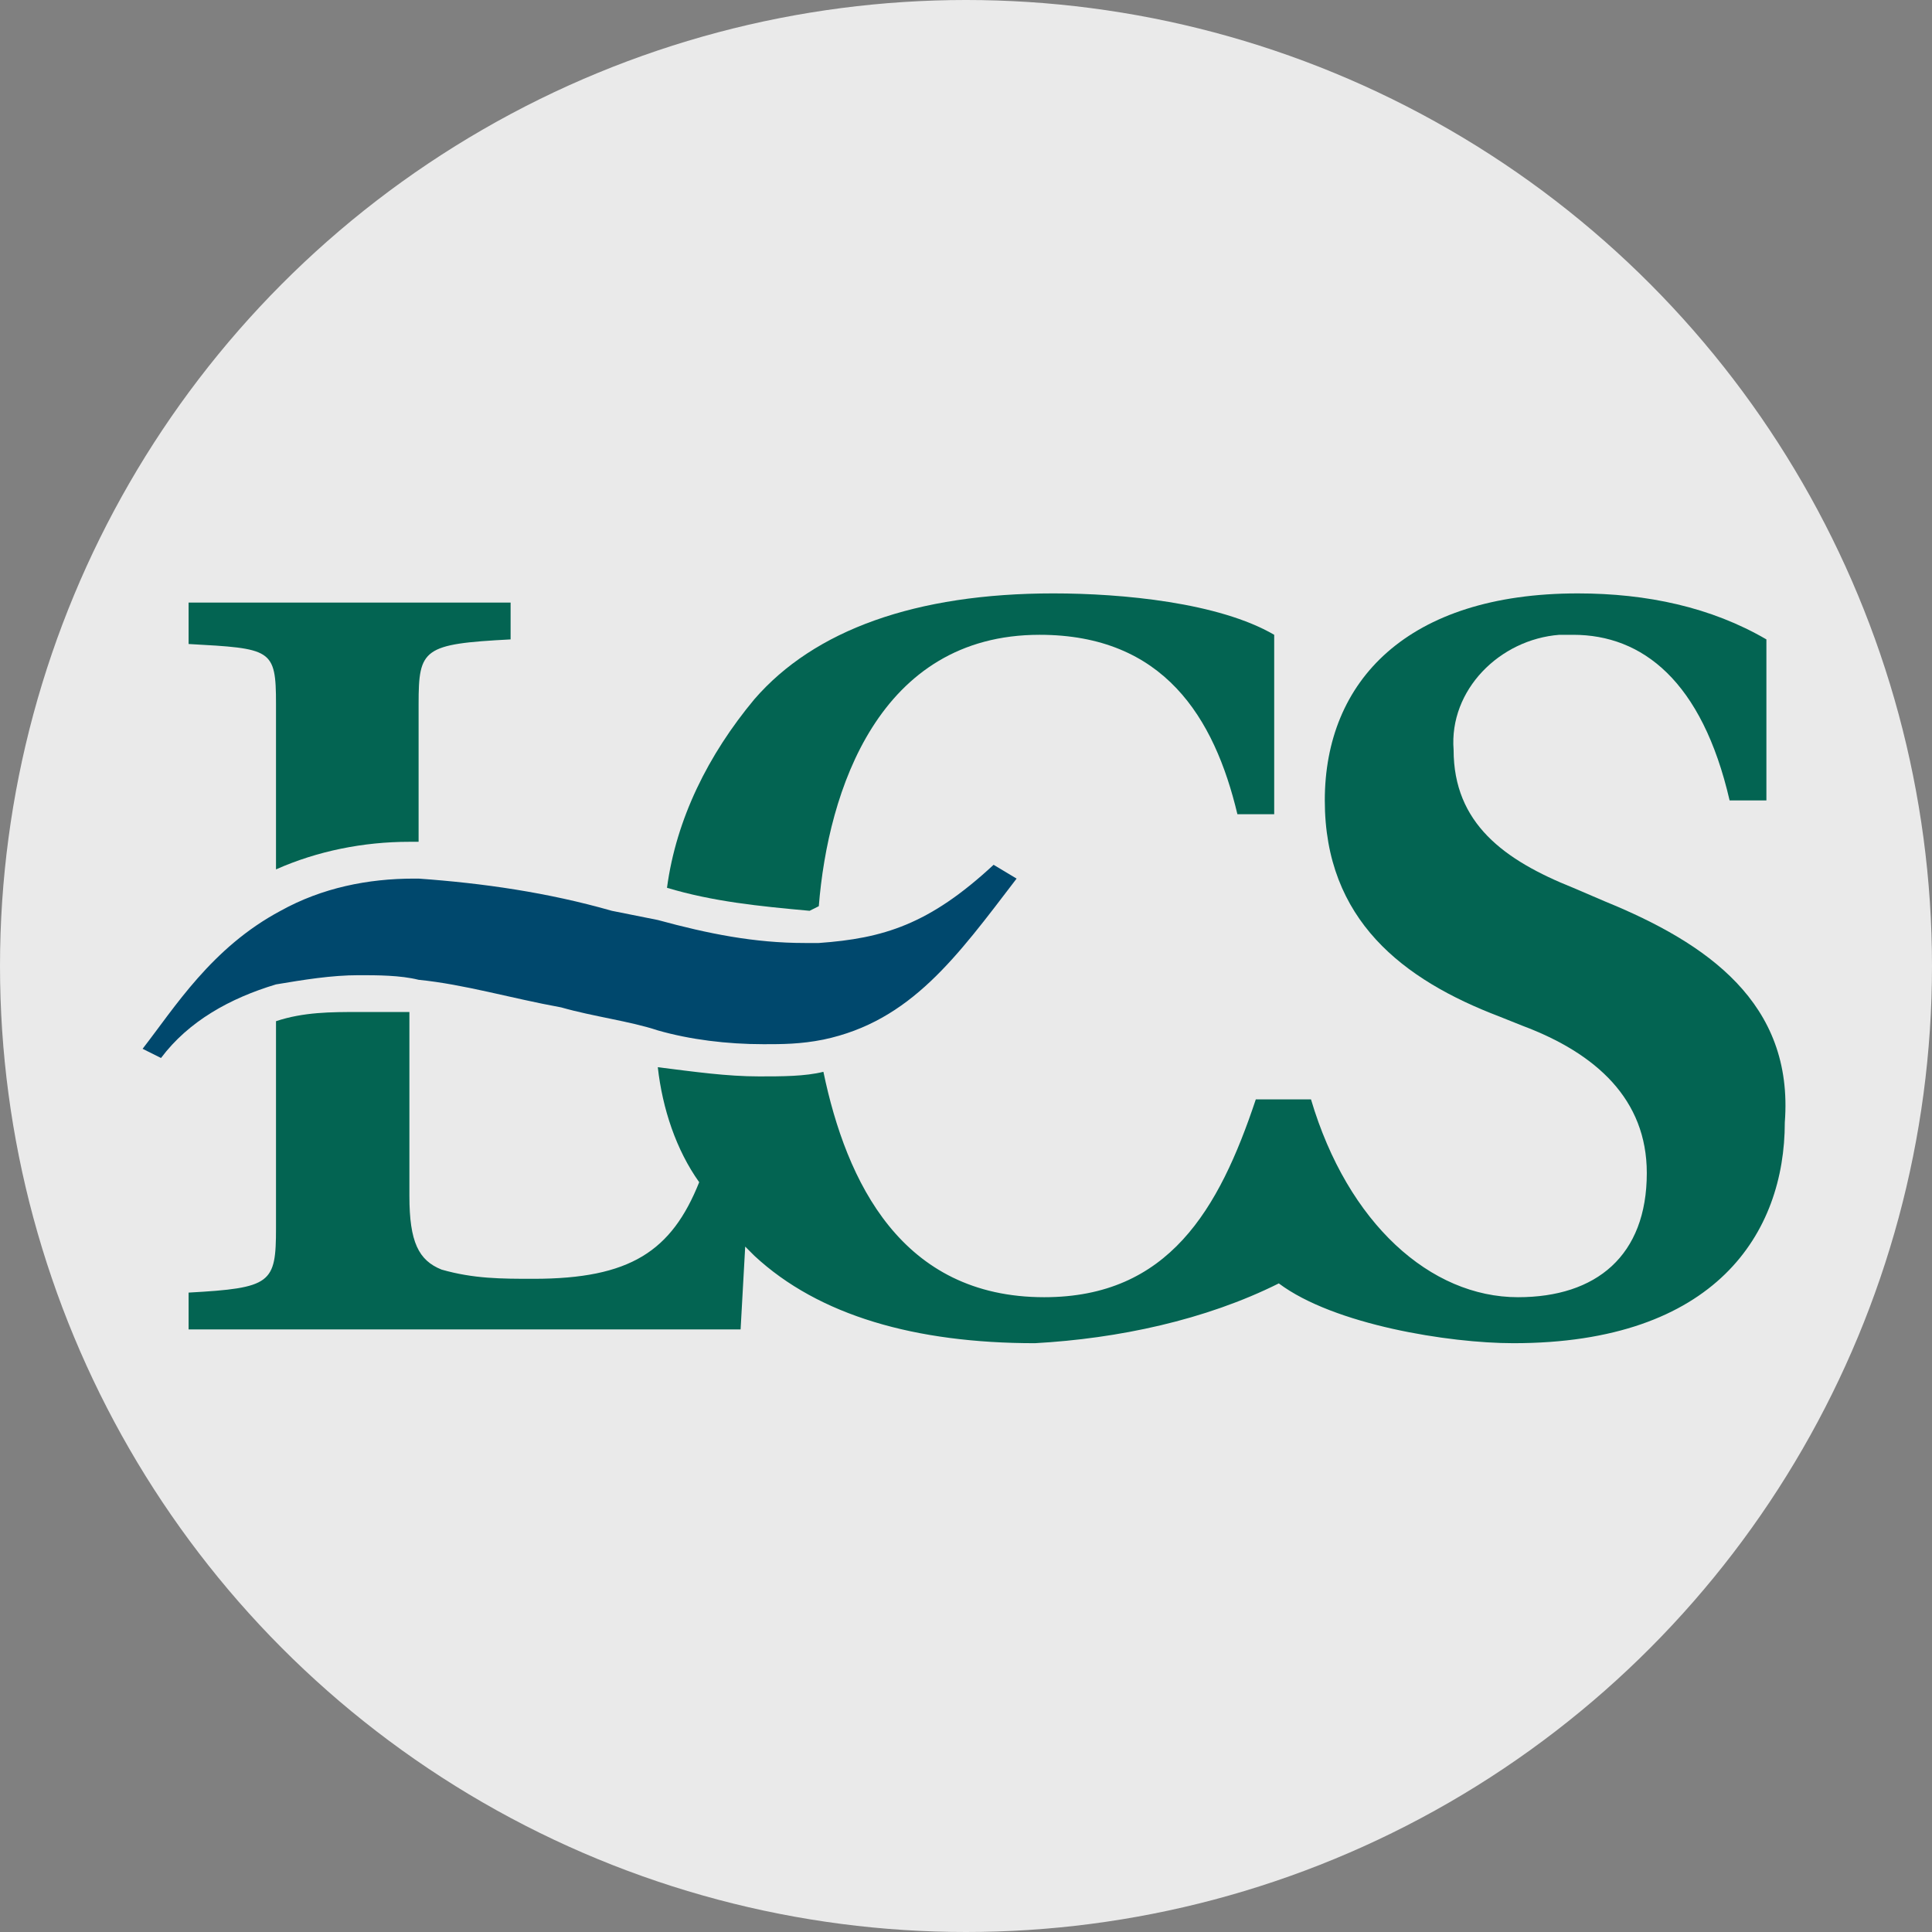 <?xml version="1.0" encoding="utf-8"?>
<!-- Generator: Adobe Illustrator 19.2.0, SVG Export Plug-In . SVG Version: 6.00 Build 0)  -->
<svg version="1.1" id="Layer_1" xmlns="http://www.w3.org/2000/svg" xmlns:xlink="http://www.w3.org/1999/xlink" x="0px" y="0px"
	 viewBox="0 0 42 42" style="enable-background:new 0 0 42 42;" xml:space="preserve">
<rect x="0" y="0" width="42" height="42" fill="#808080" stroke="none"/>
<style type="text/css">
	.st0{opacity:0.83;fill:#FFFFFF;}
	.st1{fill:#036452;}
	.st2{fill:#00486D;}
</style>
<g>
	<circle class="st0" cx="21" cy="21" r="21"/>
	<g>
		<path class="st1" d="M17.8,19.7c0.2-2.5,1.3-5.9,4.8-5.9c2.7,0,3.8,1.8,4.3,3.9h0.8v-3.9c-1.2-0.7-3.3-0.9-4.8-0.9
			c-3,0-5.2,0.8-6.5,2.3c-1,1.2-1.7,2.6-1.9,4.1c1,0.3,2,0.4,3.1,0.5L17.8,19.7L17.8,19.7z"/>
		<path class="st1" d="M9.1,18.3v-3c0-1.2,0.1-1.3,2-1.4v-0.8h-7V14C5.9,14.1,6,14.1,6,15.3v3.6c0.9-0.4,1.9-0.6,2.9-0.6
			C9,18.3,9.1,18.3,9.1,18.3z"/>
		<path class="st1" d="M34.9,19.6l-0.7-0.3c-1.5-0.6-2.6-1.4-2.6-3c-0.1-1.3,1-2.4,2.3-2.5c0.1,0,0.2,0,0.3,0c1.5,0,2.8,1,3.4,3.6
			h0.8v-3.5c-1.2-0.7-2.6-1-4.1-1c-3.7,0-5.5,1.9-5.5,4.5s1.7,3.9,3.8,4.7l0.5,0.2c1.6,0.6,2.7,1.6,2.7,3.2c0,1.8-1.1,2.7-2.8,2.7
			c-1.9,0-3.7-1.6-4.5-4.3h-1.2c-0.8,2.4-1.9,4.3-4.6,4.3c-3.1,0-4.3-2.5-4.8-4.9c-0.4,0.1-0.9,0.1-1.4,0.1c-0.7,0-1.4-0.1-2.2-0.2
			c0.1,0.9,0.4,1.8,0.9,2.5c-0.6,1.5-1.5,2.1-3.6,2.1c-0.7,0-1.3,0-2-0.2c-0.5-0.2-0.7-0.6-0.7-1.6v-4C8.7,22,8.3,22,7.8,22
			C7.2,22,6.6,22,6,22.2v4.5c0,1.2-0.1,1.3-1.9,1.4v0.8h12l0.1-1.8l0.2,0.2c1.4,1.3,3.5,1.9,6.1,1.9c1.8-0.1,3.7-0.5,5.3-1.3
			c1.2,0.9,3.7,1.3,5.1,1.3c4.4,0,5.9-2.4,5.9-4.8C39,21.8,37.1,20.5,34.9,19.6z"/>
		<path class="st2" d="M21.6,18.8c-1.4,1.3-2.4,1.6-3.8,1.7h-0.3c-1.1,0-2.1-0.2-3.2-0.5l-1-0.2c-1.4-0.4-2.8-0.6-4.2-0.7H9
			c-1,0-2,0.2-2.9,0.7c-1.5,0.8-2.3,2.1-3,3L3.5,23C4.1,22.2,5,21.7,6,21.4c0.6-0.1,1.2-0.2,1.8-0.2c0.4,0,0.9,0,1.3,0.1
			c1,0.1,2,0.4,3.1,0.6c0.7,0.2,1.5,0.3,2.1,0.5c0.7,0.2,1.5,0.3,2.3,0.3c0.4,0,0.8,0,1.3-0.1c1.9-0.4,2.9-1.8,4.2-3.5L21.6,18.8z"
			/>
	</g>
</g>
</svg>
